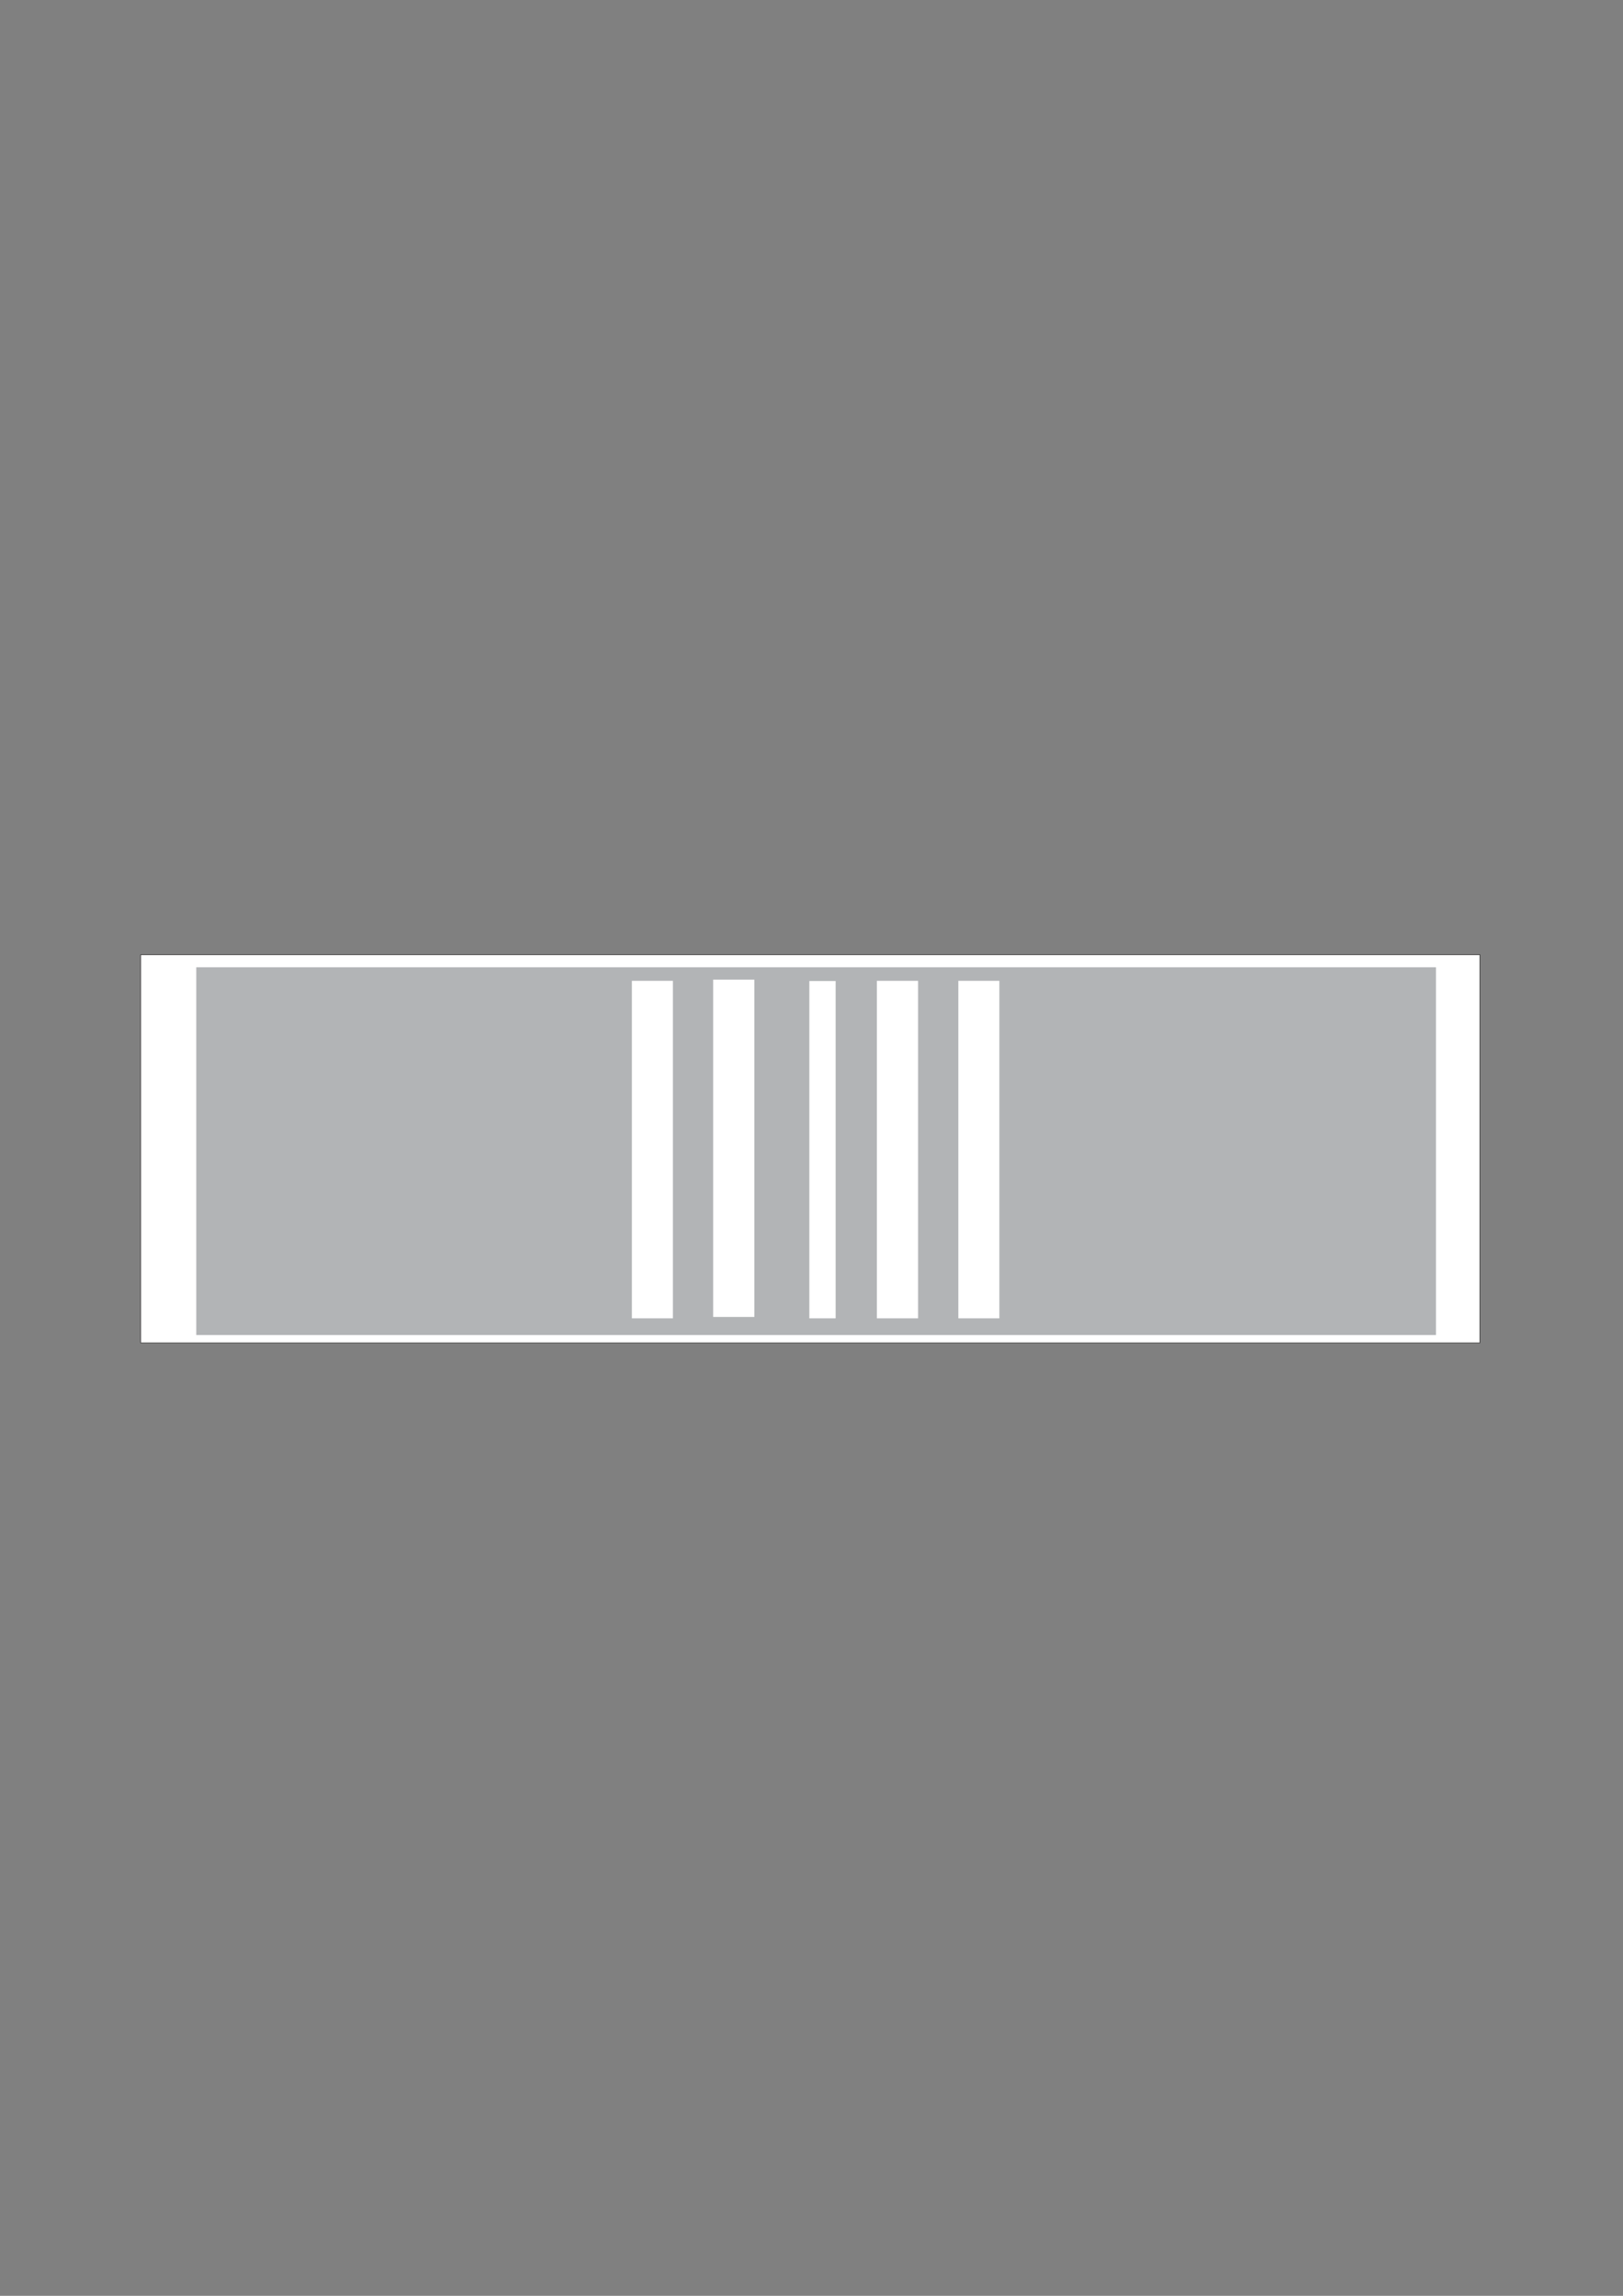 <?xml version="1.0" encoding="utf-8"?>
<!-- Created by UniConvertor 2.0rc4 (https://sk1project.net/) -->
<svg xmlns="http://www.w3.org/2000/svg" height="841.89pt" viewBox="0 0 595.276 841.89" width="595.276pt" version="1.1" xmlns:xlink="http://www.w3.org/1999/xlink" id="72721451-f610-11ea-aea1-dcc15c148e23">

<rect x="0" y="0" width="595.276" height="841.89" fill="#808080" stroke="none"/>

<g>
	<path style="stroke:#2d2c2b;stroke-width:0.216;stroke-miterlimit:10.433;fill:#ffffff;" d="M 51.614,350.097 L 542.798,350.097 542.798,492.441 51.614,492.441 51.614,350.097 Z" />
	<path style="fill:#b2b4b6;" d="M 71.99,354.705 L 526.67,354.705 526.67,489.561 71.99,489.561 71.99,354.705 Z" />
	<path style="fill:#ffffff;" d="M 296.846,359.745 L 306.494,359.745 306.494,483.441 296.846,483.441 296.846,359.745 Z" />
	<path style="fill:#ffffff;" d="M 261.566,359.241 L 276.686,359.241 276.686,482.937 261.566,482.937 261.566,359.241 Z" />
	<path style="fill:#ffffff;" d="M 231.758,359.673 L 246.806,359.673 246.806,483.441 231.758,483.441 231.758,359.673 Z" />
	<path style="fill:#ffffff;" d="M 321.614,359.673 L 336.734,359.673 336.734,483.441 321.614,483.441 321.614,359.673 Z" />
	<path style="fill:#ffffff;" d="M 351.494,359.673 L 366.542,359.673 366.542,483.441 351.494,483.441 351.494,359.673 Z" />
</g>
</svg>